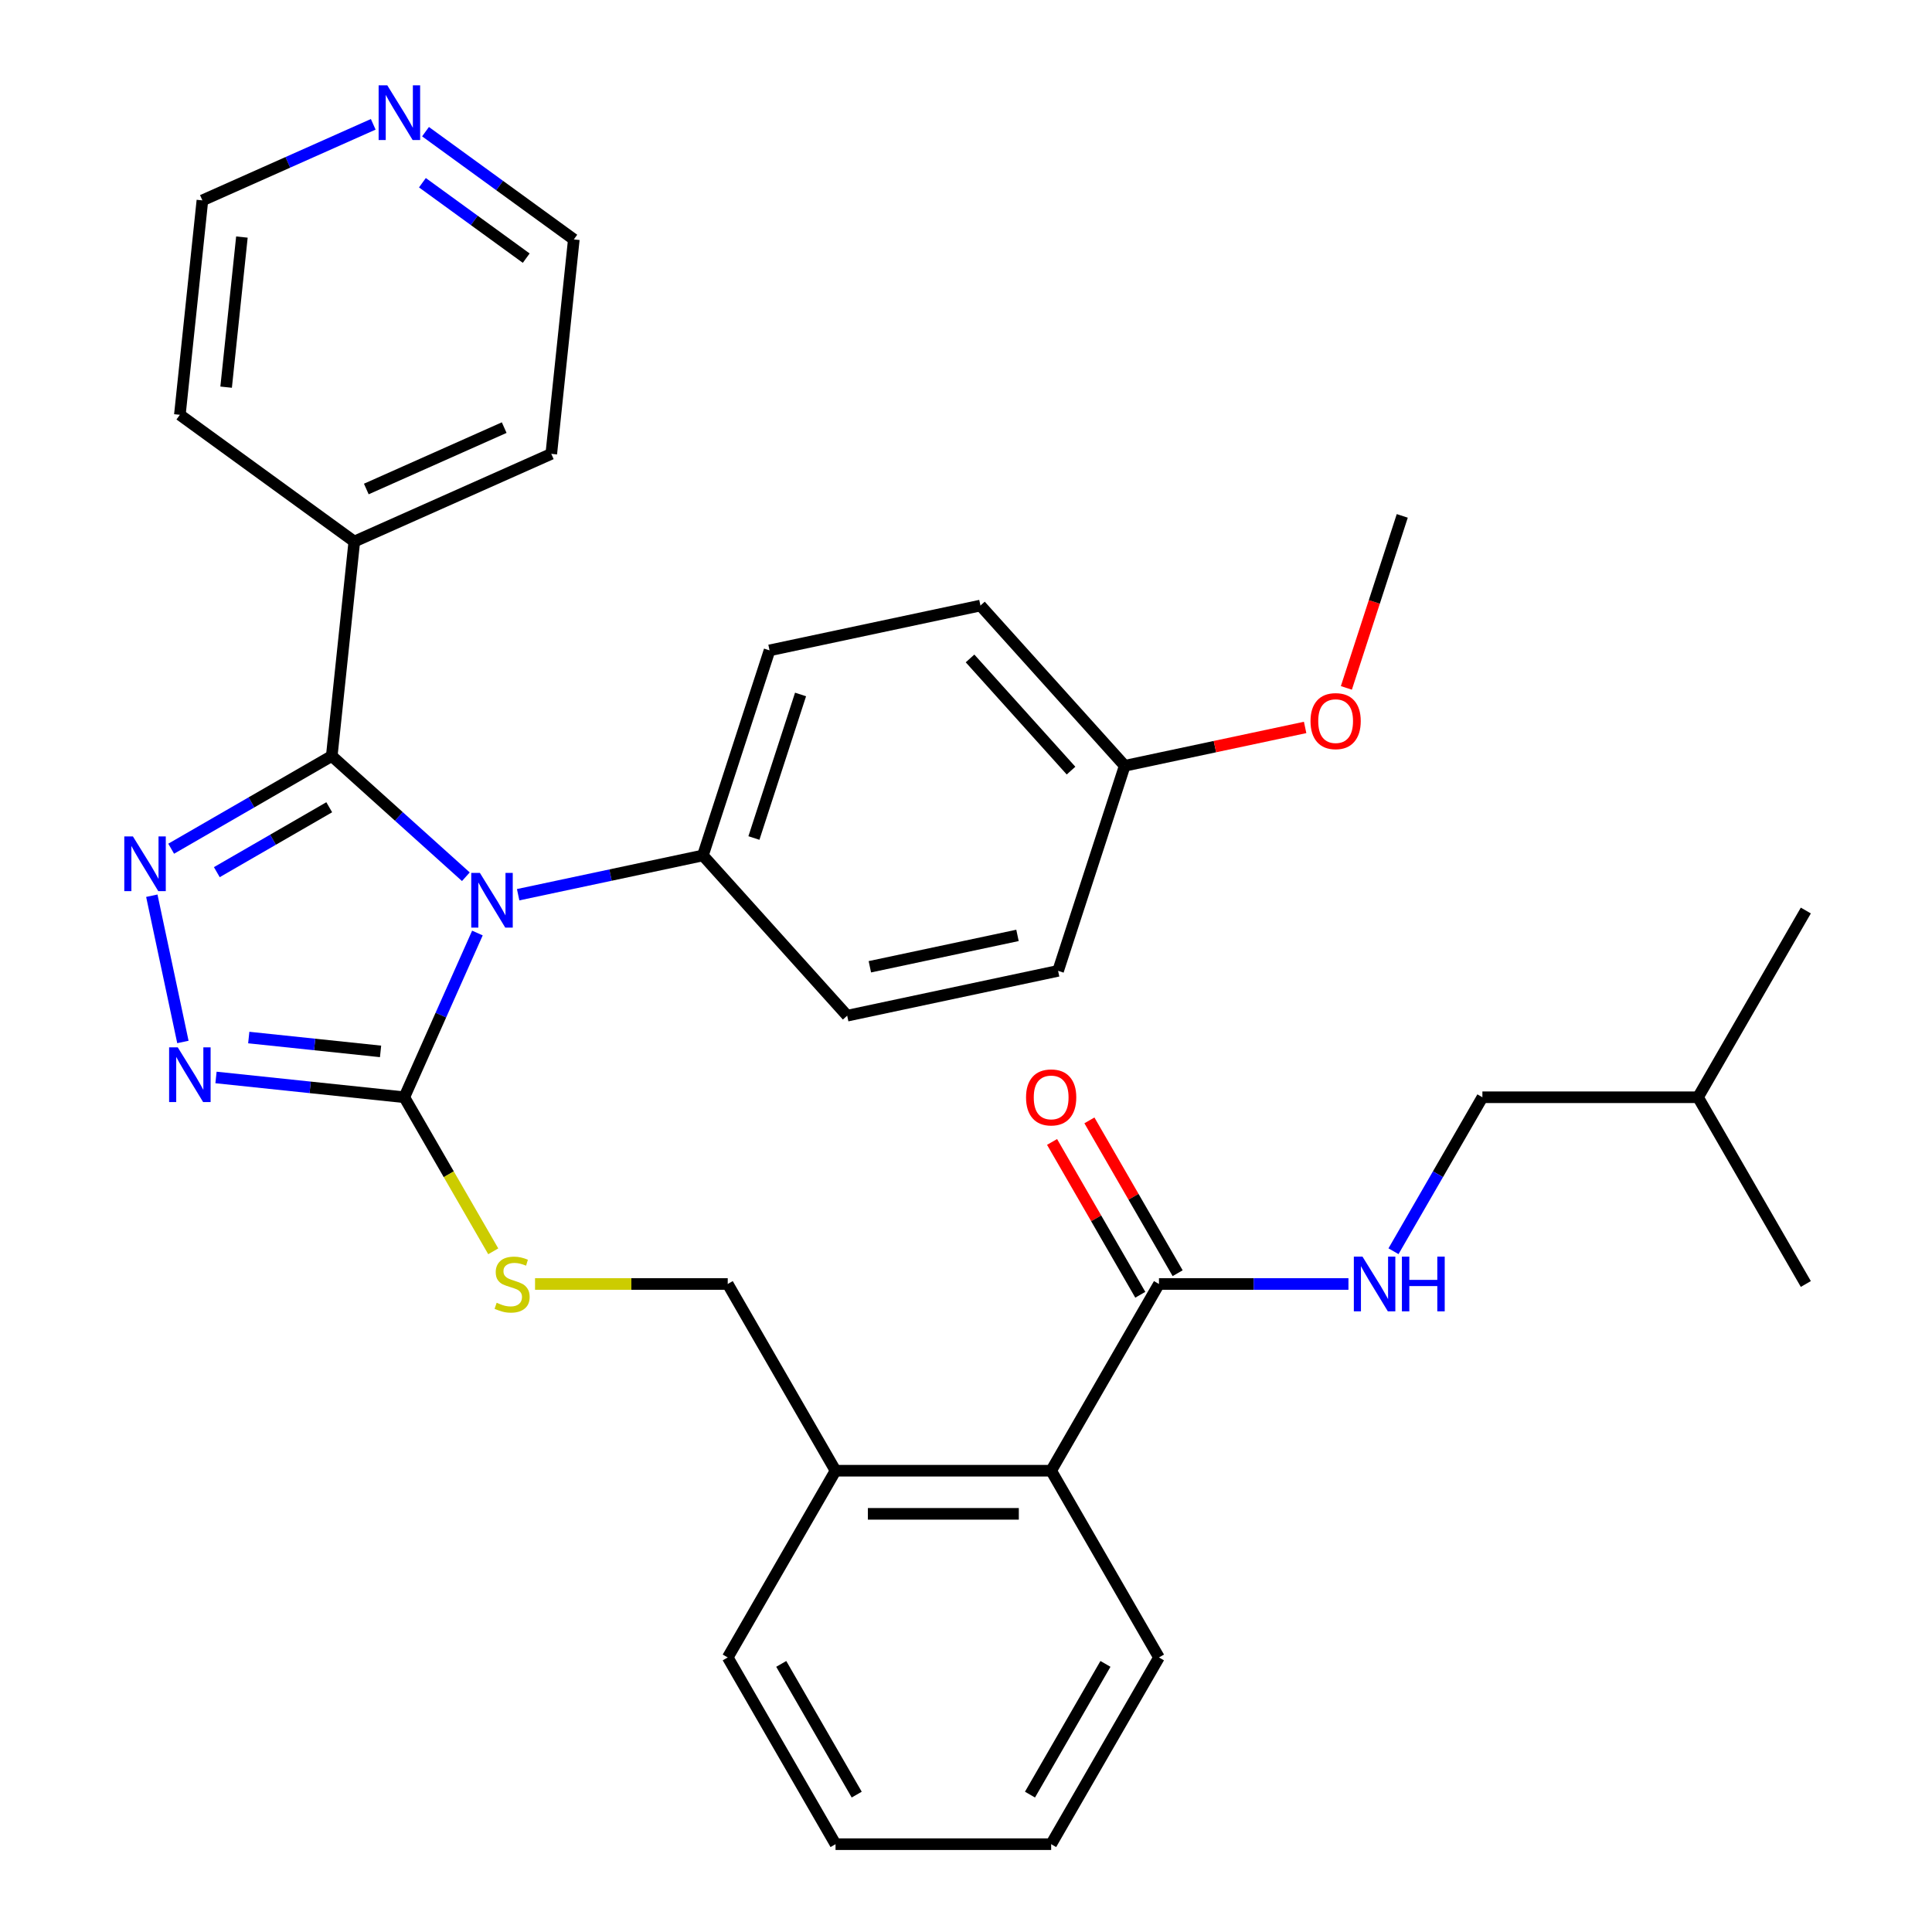 <?xml version='1.0' encoding='iso-8859-1'?>
<svg version='1.1' baseProfile='full'
              xmlns='http://www.w3.org/2000/svg'
                      xmlns:rdkit='http://www.rdkit.org/xml'
                      xmlns:xlink='http://www.w3.org/1999/xlink'
                  xml:space='preserve'
width='1000px' height='1000px' viewBox='0 0 1000 1000'>
<!-- END OF HEADER -->
<rect style='opacity:1.0;fill:#FFFFFF;stroke:none' width='1000' height='1000' x='0' y='0'> </rect>
<path class='bond-0' d='M 544.545,591.067 L 567.38,630.618' style='fill:none;fill-rule:evenodd;stroke:#FF0000;stroke-width:6px;stroke-linecap:butt;stroke-linejoin:miter;stroke-opacity:1' />
<path class='bond-0' d='M 567.38,630.618 L 590.215,670.169' style='fill:none;fill-rule:evenodd;stroke:#000000;stroke-width:6px;stroke-linecap:butt;stroke-linejoin:miter;stroke-opacity:1' />
<path class='bond-0' d='M 563.876,579.907 L 586.711,619.458' style='fill:none;fill-rule:evenodd;stroke:#FF0000;stroke-width:6px;stroke-linecap:butt;stroke-linejoin:miter;stroke-opacity:1' />
<path class='bond-0' d='M 586.711,619.458 L 609.546,659.009' style='fill:none;fill-rule:evenodd;stroke:#000000;stroke-width:6px;stroke-linecap:butt;stroke-linejoin:miter;stroke-opacity:1' />
<path class='bond-1' d='M 599.88,664.589 L 648.917,664.589' style='fill:none;fill-rule:evenodd;stroke:#000000;stroke-width:6px;stroke-linecap:butt;stroke-linejoin:miter;stroke-opacity:1' />
<path class='bond-1' d='M 648.917,664.589 L 697.954,664.589' style='fill:none;fill-rule:evenodd;stroke:#0000FF;stroke-width:6px;stroke-linecap:butt;stroke-linejoin:miter;stroke-opacity:1' />
<path class='bond-2' d='M 599.88,664.589 L 544.078,761.241' style='fill:none;fill-rule:evenodd;stroke:#000000;stroke-width:6px;stroke-linecap:butt;stroke-linejoin:miter;stroke-opacity:1' />
<path class='bond-3' d='M 767.287,567.937 L 744.279,607.788' style='fill:none;fill-rule:evenodd;stroke:#000000;stroke-width:6px;stroke-linecap:butt;stroke-linejoin:miter;stroke-opacity:1' />
<path class='bond-3' d='M 744.279,607.788 L 721.271,647.639' style='fill:none;fill-rule:evenodd;stroke:#0000FF;stroke-width:6px;stroke-linecap:butt;stroke-linejoin:miter;stroke-opacity:1' />
<path class='bond-4' d='M 767.287,567.937 L 878.891,567.937' style='fill:none;fill-rule:evenodd;stroke:#000000;stroke-width:6px;stroke-linecap:butt;stroke-linejoin:miter;stroke-opacity:1' />
<path class='bond-5' d='M 878.891,567.937 L 934.693,471.285' style='fill:none;fill-rule:evenodd;stroke:#000000;stroke-width:6px;stroke-linecap:butt;stroke-linejoin:miter;stroke-opacity:1' />
<path class='bond-6' d='M 878.891,567.937 L 934.693,664.589' style='fill:none;fill-rule:evenodd;stroke:#000000;stroke-width:6px;stroke-linecap:butt;stroke-linejoin:miter;stroke-opacity:1' />
<path class='bond-7' d='M 247.112,482.931 L 228.189,525.434' style='fill:none;fill-rule:evenodd;stroke:#0000FF;stroke-width:6px;stroke-linecap:butt;stroke-linejoin:miter;stroke-opacity:1' />
<path class='bond-7' d='M 228.189,525.434 L 209.265,567.937' style='fill:none;fill-rule:evenodd;stroke:#000000;stroke-width:6px;stroke-linecap:butt;stroke-linejoin:miter;stroke-opacity:1' />
<path class='bond-8' d='M 241.129,453.799 L 206.425,422.551' style='fill:none;fill-rule:evenodd;stroke:#0000FF;stroke-width:6px;stroke-linecap:butt;stroke-linejoin:miter;stroke-opacity:1' />
<path class='bond-8' d='M 206.425,422.551 L 171.721,391.303' style='fill:none;fill-rule:evenodd;stroke:#000000;stroke-width:6px;stroke-linecap:butt;stroke-linejoin:miter;stroke-opacity:1' />
<path class='bond-9' d='M 268.189,463.105 L 316.007,452.941' style='fill:none;fill-rule:evenodd;stroke:#0000FF;stroke-width:6px;stroke-linecap:butt;stroke-linejoin:miter;stroke-opacity:1' />
<path class='bond-9' d='M 316.007,452.941 L 363.824,442.777' style='fill:none;fill-rule:evenodd;stroke:#000000;stroke-width:6px;stroke-linecap:butt;stroke-linejoin:miter;stroke-opacity:1' />
<path class='bond-10' d='M 209.265,567.937 L 160.534,562.815' style='fill:none;fill-rule:evenodd;stroke:#000000;stroke-width:6px;stroke-linecap:butt;stroke-linejoin:miter;stroke-opacity:1' />
<path class='bond-10' d='M 160.534,562.815 L 111.803,557.693' style='fill:none;fill-rule:evenodd;stroke:#0000FF;stroke-width:6px;stroke-linecap:butt;stroke-linejoin:miter;stroke-opacity:1' />
<path class='bond-10' d='M 196.979,544.202 L 162.867,540.616' style='fill:none;fill-rule:evenodd;stroke:#000000;stroke-width:6px;stroke-linecap:butt;stroke-linejoin:miter;stroke-opacity:1' />
<path class='bond-10' d='M 162.867,540.616 L 128.755,537.031' style='fill:none;fill-rule:evenodd;stroke:#0000FF;stroke-width:6px;stroke-linecap:butt;stroke-linejoin:miter;stroke-opacity:1' />
<path class='bond-11' d='M 209.265,567.937 L 232.285,607.808' style='fill:none;fill-rule:evenodd;stroke:#000000;stroke-width:6px;stroke-linecap:butt;stroke-linejoin:miter;stroke-opacity:1' />
<path class='bond-11' d='M 232.285,607.808 L 255.304,647.679' style='fill:none;fill-rule:evenodd;stroke:#CCCC00;stroke-width:6px;stroke-linecap:butt;stroke-linejoin:miter;stroke-opacity:1' />
<path class='bond-12' d='M 94.669,539.321 L 78.579,463.622' style='fill:none;fill-rule:evenodd;stroke:#0000FF;stroke-width:6px;stroke-linecap:butt;stroke-linejoin:miter;stroke-opacity:1' />
<path class='bond-13' d='M 88.599,439.294 L 130.16,415.299' style='fill:none;fill-rule:evenodd;stroke:#0000FF;stroke-width:6px;stroke-linecap:butt;stroke-linejoin:miter;stroke-opacity:1' />
<path class='bond-13' d='M 130.16,415.299 L 171.721,391.303' style='fill:none;fill-rule:evenodd;stroke:#000000;stroke-width:6px;stroke-linecap:butt;stroke-linejoin:miter;stroke-opacity:1' />
<path class='bond-13' d='M 112.227,451.426 L 141.32,434.629' style='fill:none;fill-rule:evenodd;stroke:#0000FF;stroke-width:6px;stroke-linecap:butt;stroke-linejoin:miter;stroke-opacity:1' />
<path class='bond-13' d='M 141.32,434.629 L 170.413,417.832' style='fill:none;fill-rule:evenodd;stroke:#000000;stroke-width:6px;stroke-linecap:butt;stroke-linejoin:miter;stroke-opacity:1' />
<path class='bond-14' d='M 171.721,391.303 L 183.387,280.311' style='fill:none;fill-rule:evenodd;stroke:#000000;stroke-width:6px;stroke-linecap:butt;stroke-linejoin:miter;stroke-opacity:1' />
<path class='bond-15' d='M 276.938,664.589 L 326.805,664.589' style='fill:none;fill-rule:evenodd;stroke:#CCCC00;stroke-width:6px;stroke-linecap:butt;stroke-linejoin:miter;stroke-opacity:1' />
<path class='bond-15' d='M 326.805,664.589 L 376.672,664.589' style='fill:none;fill-rule:evenodd;stroke:#000000;stroke-width:6px;stroke-linecap:butt;stroke-linejoin:miter;stroke-opacity:1' />
<path class='bond-16' d='M 599.88,857.893 L 544.078,954.545' style='fill:none;fill-rule:evenodd;stroke:#000000;stroke-width:6px;stroke-linecap:butt;stroke-linejoin:miter;stroke-opacity:1' />
<path class='bond-16' d='M 572.18,861.231 L 533.118,928.887' style='fill:none;fill-rule:evenodd;stroke:#000000;stroke-width:6px;stroke-linecap:butt;stroke-linejoin:miter;stroke-opacity:1' />
<path class='bond-17' d='M 599.88,857.893 L 544.078,761.241' style='fill:none;fill-rule:evenodd;stroke:#000000;stroke-width:6px;stroke-linecap:butt;stroke-linejoin:miter;stroke-opacity:1' />
<path class='bond-18' d='M 376.672,664.589 L 432.474,761.241' style='fill:none;fill-rule:evenodd;stroke:#000000;stroke-width:6px;stroke-linecap:butt;stroke-linejoin:miter;stroke-opacity:1' />
<path class='bond-19' d='M 544.078,954.545 L 432.474,954.545' style='fill:none;fill-rule:evenodd;stroke:#000000;stroke-width:6px;stroke-linecap:butt;stroke-linejoin:miter;stroke-opacity:1' />
<path class='bond-20' d='M 432.474,954.545 L 376.672,857.893' style='fill:none;fill-rule:evenodd;stroke:#000000;stroke-width:6px;stroke-linecap:butt;stroke-linejoin:miter;stroke-opacity:1' />
<path class='bond-20' d='M 443.434,928.887 L 404.372,861.231' style='fill:none;fill-rule:evenodd;stroke:#000000;stroke-width:6px;stroke-linecap:butt;stroke-linejoin:miter;stroke-opacity:1' />
<path class='bond-21' d='M 507.477,313.432 L 582.155,396.37' style='fill:none;fill-rule:evenodd;stroke:#000000;stroke-width:6px;stroke-linecap:butt;stroke-linejoin:miter;stroke-opacity:1' />
<path class='bond-21' d='M 502.091,340.808 L 554.366,398.865' style='fill:none;fill-rule:evenodd;stroke:#000000;stroke-width:6px;stroke-linecap:butt;stroke-linejoin:miter;stroke-opacity:1' />
<path class='bond-22' d='M 507.477,313.432 L 398.312,336.635' style='fill:none;fill-rule:evenodd;stroke:#000000;stroke-width:6px;stroke-linecap:butt;stroke-linejoin:miter;stroke-opacity:1' />
<path class='bond-23' d='M 582.155,396.37 L 547.668,502.512' style='fill:none;fill-rule:evenodd;stroke:#000000;stroke-width:6px;stroke-linecap:butt;stroke-linejoin:miter;stroke-opacity:1' />
<path class='bond-24' d='M 582.155,396.37 L 628.843,386.446' style='fill:none;fill-rule:evenodd;stroke:#000000;stroke-width:6px;stroke-linecap:butt;stroke-linejoin:miter;stroke-opacity:1' />
<path class='bond-24' d='M 628.843,386.446 L 675.531,376.522' style='fill:none;fill-rule:evenodd;stroke:#FF0000;stroke-width:6px;stroke-linecap:butt;stroke-linejoin:miter;stroke-opacity:1' />
<path class='bond-25' d='M 220.248,68.155 L 258.628,96.04' style='fill:none;fill-rule:evenodd;stroke:#0000FF;stroke-width:6px;stroke-linecap:butt;stroke-linejoin:miter;stroke-opacity:1' />
<path class='bond-25' d='M 258.628,96.04 L 297.008,123.924' style='fill:none;fill-rule:evenodd;stroke:#000000;stroke-width:6px;stroke-linecap:butt;stroke-linejoin:miter;stroke-opacity:1' />
<path class='bond-25' d='M 218.642,94.578 L 245.508,114.097' style='fill:none;fill-rule:evenodd;stroke:#0000FF;stroke-width:6px;stroke-linecap:butt;stroke-linejoin:miter;stroke-opacity:1' />
<path class='bond-25' d='M 245.508,114.097 L 272.374,133.617' style='fill:none;fill-rule:evenodd;stroke:#000000;stroke-width:6px;stroke-linecap:butt;stroke-linejoin:miter;stroke-opacity:1' />
<path class='bond-26' d='M 193.188,64.349 L 148.975,84.034' style='fill:none;fill-rule:evenodd;stroke:#0000FF;stroke-width:6px;stroke-linecap:butt;stroke-linejoin:miter;stroke-opacity:1' />
<path class='bond-26' d='M 148.975,84.034 L 104.763,103.718' style='fill:none;fill-rule:evenodd;stroke:#000000;stroke-width:6px;stroke-linecap:butt;stroke-linejoin:miter;stroke-opacity:1' />
<path class='bond-27' d='M 183.387,280.311 L 93.097,214.711' style='fill:none;fill-rule:evenodd;stroke:#000000;stroke-width:6px;stroke-linecap:butt;stroke-linejoin:miter;stroke-opacity:1' />
<path class='bond-28' d='M 183.387,280.311 L 285.342,234.917' style='fill:none;fill-rule:evenodd;stroke:#000000;stroke-width:6px;stroke-linecap:butt;stroke-linejoin:miter;stroke-opacity:1' />
<path class='bond-28' d='M 189.601,253.11 L 260.97,221.335' style='fill:none;fill-rule:evenodd;stroke:#000000;stroke-width:6px;stroke-linecap:butt;stroke-linejoin:miter;stroke-opacity:1' />
<path class='bond-29' d='M 104.763,103.718 L 93.097,214.711' style='fill:none;fill-rule:evenodd;stroke:#000000;stroke-width:6px;stroke-linecap:butt;stroke-linejoin:miter;stroke-opacity:1' />
<path class='bond-29' d='M 125.211,122.7 L 117.045,200.395' style='fill:none;fill-rule:evenodd;stroke:#000000;stroke-width:6px;stroke-linecap:butt;stroke-linejoin:miter;stroke-opacity:1' />
<path class='bond-30' d='M 297.008,123.924 L 285.342,234.917' style='fill:none;fill-rule:evenodd;stroke:#000000;stroke-width:6px;stroke-linecap:butt;stroke-linejoin:miter;stroke-opacity:1' />
<path class='bond-31' d='M 547.668,502.512 L 438.502,525.716' style='fill:none;fill-rule:evenodd;stroke:#000000;stroke-width:6px;stroke-linecap:butt;stroke-linejoin:miter;stroke-opacity:1' />
<path class='bond-31' d='M 526.652,484.159 L 450.236,500.402' style='fill:none;fill-rule:evenodd;stroke:#000000;stroke-width:6px;stroke-linecap:butt;stroke-linejoin:miter;stroke-opacity:1' />
<path class='bond-32' d='M 438.502,525.716 L 363.824,442.777' style='fill:none;fill-rule:evenodd;stroke:#000000;stroke-width:6px;stroke-linecap:butt;stroke-linejoin:miter;stroke-opacity:1' />
<path class='bond-33' d='M 363.824,442.777 L 398.312,336.635' style='fill:none;fill-rule:evenodd;stroke:#000000;stroke-width:6px;stroke-linecap:butt;stroke-linejoin:miter;stroke-opacity:1' />
<path class='bond-33' d='M 390.226,433.754 L 414.367,359.454' style='fill:none;fill-rule:evenodd;stroke:#000000;stroke-width:6px;stroke-linecap:butt;stroke-linejoin:miter;stroke-opacity:1' />
<path class='bond-34' d='M 696.88,356.056 L 711.344,311.54' style='fill:none;fill-rule:evenodd;stroke:#FF0000;stroke-width:6px;stroke-linecap:butt;stroke-linejoin:miter;stroke-opacity:1' />
<path class='bond-34' d='M 711.344,311.54 L 725.808,267.024' style='fill:none;fill-rule:evenodd;stroke:#000000;stroke-width:6px;stroke-linecap:butt;stroke-linejoin:miter;stroke-opacity:1' />
<path class='bond-35' d='M 376.672,857.893 L 432.474,761.241' style='fill:none;fill-rule:evenodd;stroke:#000000;stroke-width:6px;stroke-linecap:butt;stroke-linejoin:miter;stroke-opacity:1' />
<path class='bond-36' d='M 432.474,761.241 L 544.078,761.241' style='fill:none;fill-rule:evenodd;stroke:#000000;stroke-width:6px;stroke-linecap:butt;stroke-linejoin:miter;stroke-opacity:1' />
<path class='bond-36' d='M 449.215,783.562 L 527.338,783.562' style='fill:none;fill-rule:evenodd;stroke:#000000;stroke-width:6px;stroke-linecap:butt;stroke-linejoin:miter;stroke-opacity:1' />
<path  class='atom-0' d='M 531.078 568.017
Q 531.078 561.217, 534.438 557.417
Q 537.798 553.617, 544.078 553.617
Q 550.358 553.617, 553.718 557.417
Q 557.078 561.217, 557.078 568.017
Q 557.078 574.897, 553.678 578.817
Q 550.278 582.697, 544.078 582.697
Q 537.838 582.697, 534.438 578.817
Q 531.078 574.937, 531.078 568.017
M 544.078 579.497
Q 548.398 579.497, 550.718 576.617
Q 553.078 573.697, 553.078 568.017
Q 553.078 562.457, 550.718 559.657
Q 548.398 556.817, 544.078 556.817
Q 539.758 556.817, 537.398 559.617
Q 535.078 562.417, 535.078 568.017
Q 535.078 573.737, 537.398 576.617
Q 539.758 579.497, 544.078 579.497
' fill='#FF0000'/>
<path  class='atom-3' d='M 705.225 650.429
L 714.505 665.429
Q 715.425 666.909, 716.905 669.589
Q 718.385 672.269, 718.465 672.429
L 718.465 650.429
L 722.225 650.429
L 722.225 678.749
L 718.345 678.749
L 708.385 662.349
Q 707.225 660.429, 705.985 658.229
Q 704.785 656.029, 704.425 655.349
L 704.425 678.749
L 700.745 678.749
L 700.745 650.429
L 705.225 650.429
' fill='#0000FF'/>
<path  class='atom-3' d='M 725.625 650.429
L 729.465 650.429
L 729.465 662.469
L 743.945 662.469
L 743.945 650.429
L 747.785 650.429
L 747.785 678.749
L 743.945 678.749
L 743.945 665.669
L 729.465 665.669
L 729.465 678.749
L 725.625 678.749
L 725.625 650.429
' fill='#0000FF'/>
<path  class='atom-5' d='M 248.399 451.821
L 257.679 466.821
Q 258.599 468.301, 260.079 470.981
Q 261.559 473.661, 261.639 473.821
L 261.639 451.821
L 265.399 451.821
L 265.399 480.141
L 261.519 480.141
L 251.559 463.741
Q 250.399 461.821, 249.159 459.621
Q 247.959 457.421, 247.599 456.741
L 247.599 480.141
L 243.919 480.141
L 243.919 451.821
L 248.399 451.821
' fill='#0000FF'/>
<path  class='atom-7' d='M 92.012 542.111
L 101.292 557.111
Q 102.212 558.591, 103.692 561.271
Q 105.172 563.951, 105.252 564.111
L 105.252 542.111
L 109.012 542.111
L 109.012 570.431
L 105.132 570.431
L 95.172 554.031
Q 94.012 552.111, 92.772 549.911
Q 91.572 547.711, 91.212 547.031
L 91.212 570.431
L 87.532 570.431
L 87.532 542.111
L 92.012 542.111
' fill='#0000FF'/>
<path  class='atom-8' d='M 68.809 432.946
L 78.089 447.946
Q 79.009 449.426, 80.489 452.106
Q 81.969 454.786, 82.049 454.946
L 82.049 432.946
L 85.809 432.946
L 85.809 461.266
L 81.929 461.266
L 71.969 444.866
Q 70.809 442.946, 69.569 440.746
Q 68.369 438.546, 68.009 437.866
L 68.009 461.266
L 64.329 461.266
L 64.329 432.946
L 68.809 432.946
' fill='#0000FF'/>
<path  class='atom-10' d='M 257.067 674.309
Q 257.387 674.429, 258.707 674.989
Q 260.027 675.549, 261.467 675.909
Q 262.947 676.229, 264.387 676.229
Q 267.067 676.229, 268.627 674.949
Q 270.187 673.629, 270.187 671.349
Q 270.187 669.789, 269.387 668.829
Q 268.627 667.869, 267.427 667.349
Q 266.227 666.829, 264.227 666.229
Q 261.707 665.469, 260.187 664.749
Q 258.707 664.029, 257.627 662.509
Q 256.587 660.989, 256.587 658.429
Q 256.587 654.869, 258.987 652.669
Q 261.427 650.469, 266.227 650.469
Q 269.507 650.469, 273.227 652.029
L 272.307 655.109
Q 268.907 653.709, 266.347 653.709
Q 263.587 653.709, 262.067 654.869
Q 260.547 655.989, 260.587 657.949
Q 260.587 659.469, 261.347 660.389
Q 262.147 661.309, 263.267 661.829
Q 264.427 662.349, 266.347 662.949
Q 268.907 663.749, 270.427 664.549
Q 271.947 665.349, 273.027 666.989
Q 274.147 668.589, 274.147 671.349
Q 274.147 675.269, 271.507 677.389
Q 268.907 679.469, 264.547 679.469
Q 262.027 679.469, 260.107 678.909
Q 258.227 678.389, 255.987 677.469
L 257.067 674.309
' fill='#CCCC00'/>
<path  class='atom-17' d='M 200.458 44.165
L 209.738 59.165
Q 210.658 60.645, 212.138 63.325
Q 213.618 66.005, 213.698 66.165
L 213.698 44.165
L 217.458 44.165
L 217.458 72.485
L 213.578 72.485
L 203.618 56.085
Q 202.458 54.165, 201.218 51.965
Q 200.018 49.765, 199.658 49.085
L 199.658 72.485
L 195.978 72.485
L 195.978 44.165
L 200.458 44.165
' fill='#0000FF'/>
<path  class='atom-27' d='M 678.321 373.246
Q 678.321 366.446, 681.681 362.646
Q 685.041 358.846, 691.321 358.846
Q 697.601 358.846, 700.961 362.646
Q 704.321 366.446, 704.321 373.246
Q 704.321 380.126, 700.921 384.046
Q 697.521 387.926, 691.321 387.926
Q 685.081 387.926, 681.681 384.046
Q 678.321 380.166, 678.321 373.246
M 691.321 384.726
Q 695.641 384.726, 697.961 381.846
Q 700.321 378.926, 700.321 373.246
Q 700.321 367.686, 697.961 364.886
Q 695.641 362.046, 691.321 362.046
Q 687.001 362.046, 684.641 364.846
Q 682.321 367.646, 682.321 373.246
Q 682.321 378.966, 684.641 381.846
Q 687.001 384.726, 691.321 384.726
' fill='#FF0000'/>
</svg>
